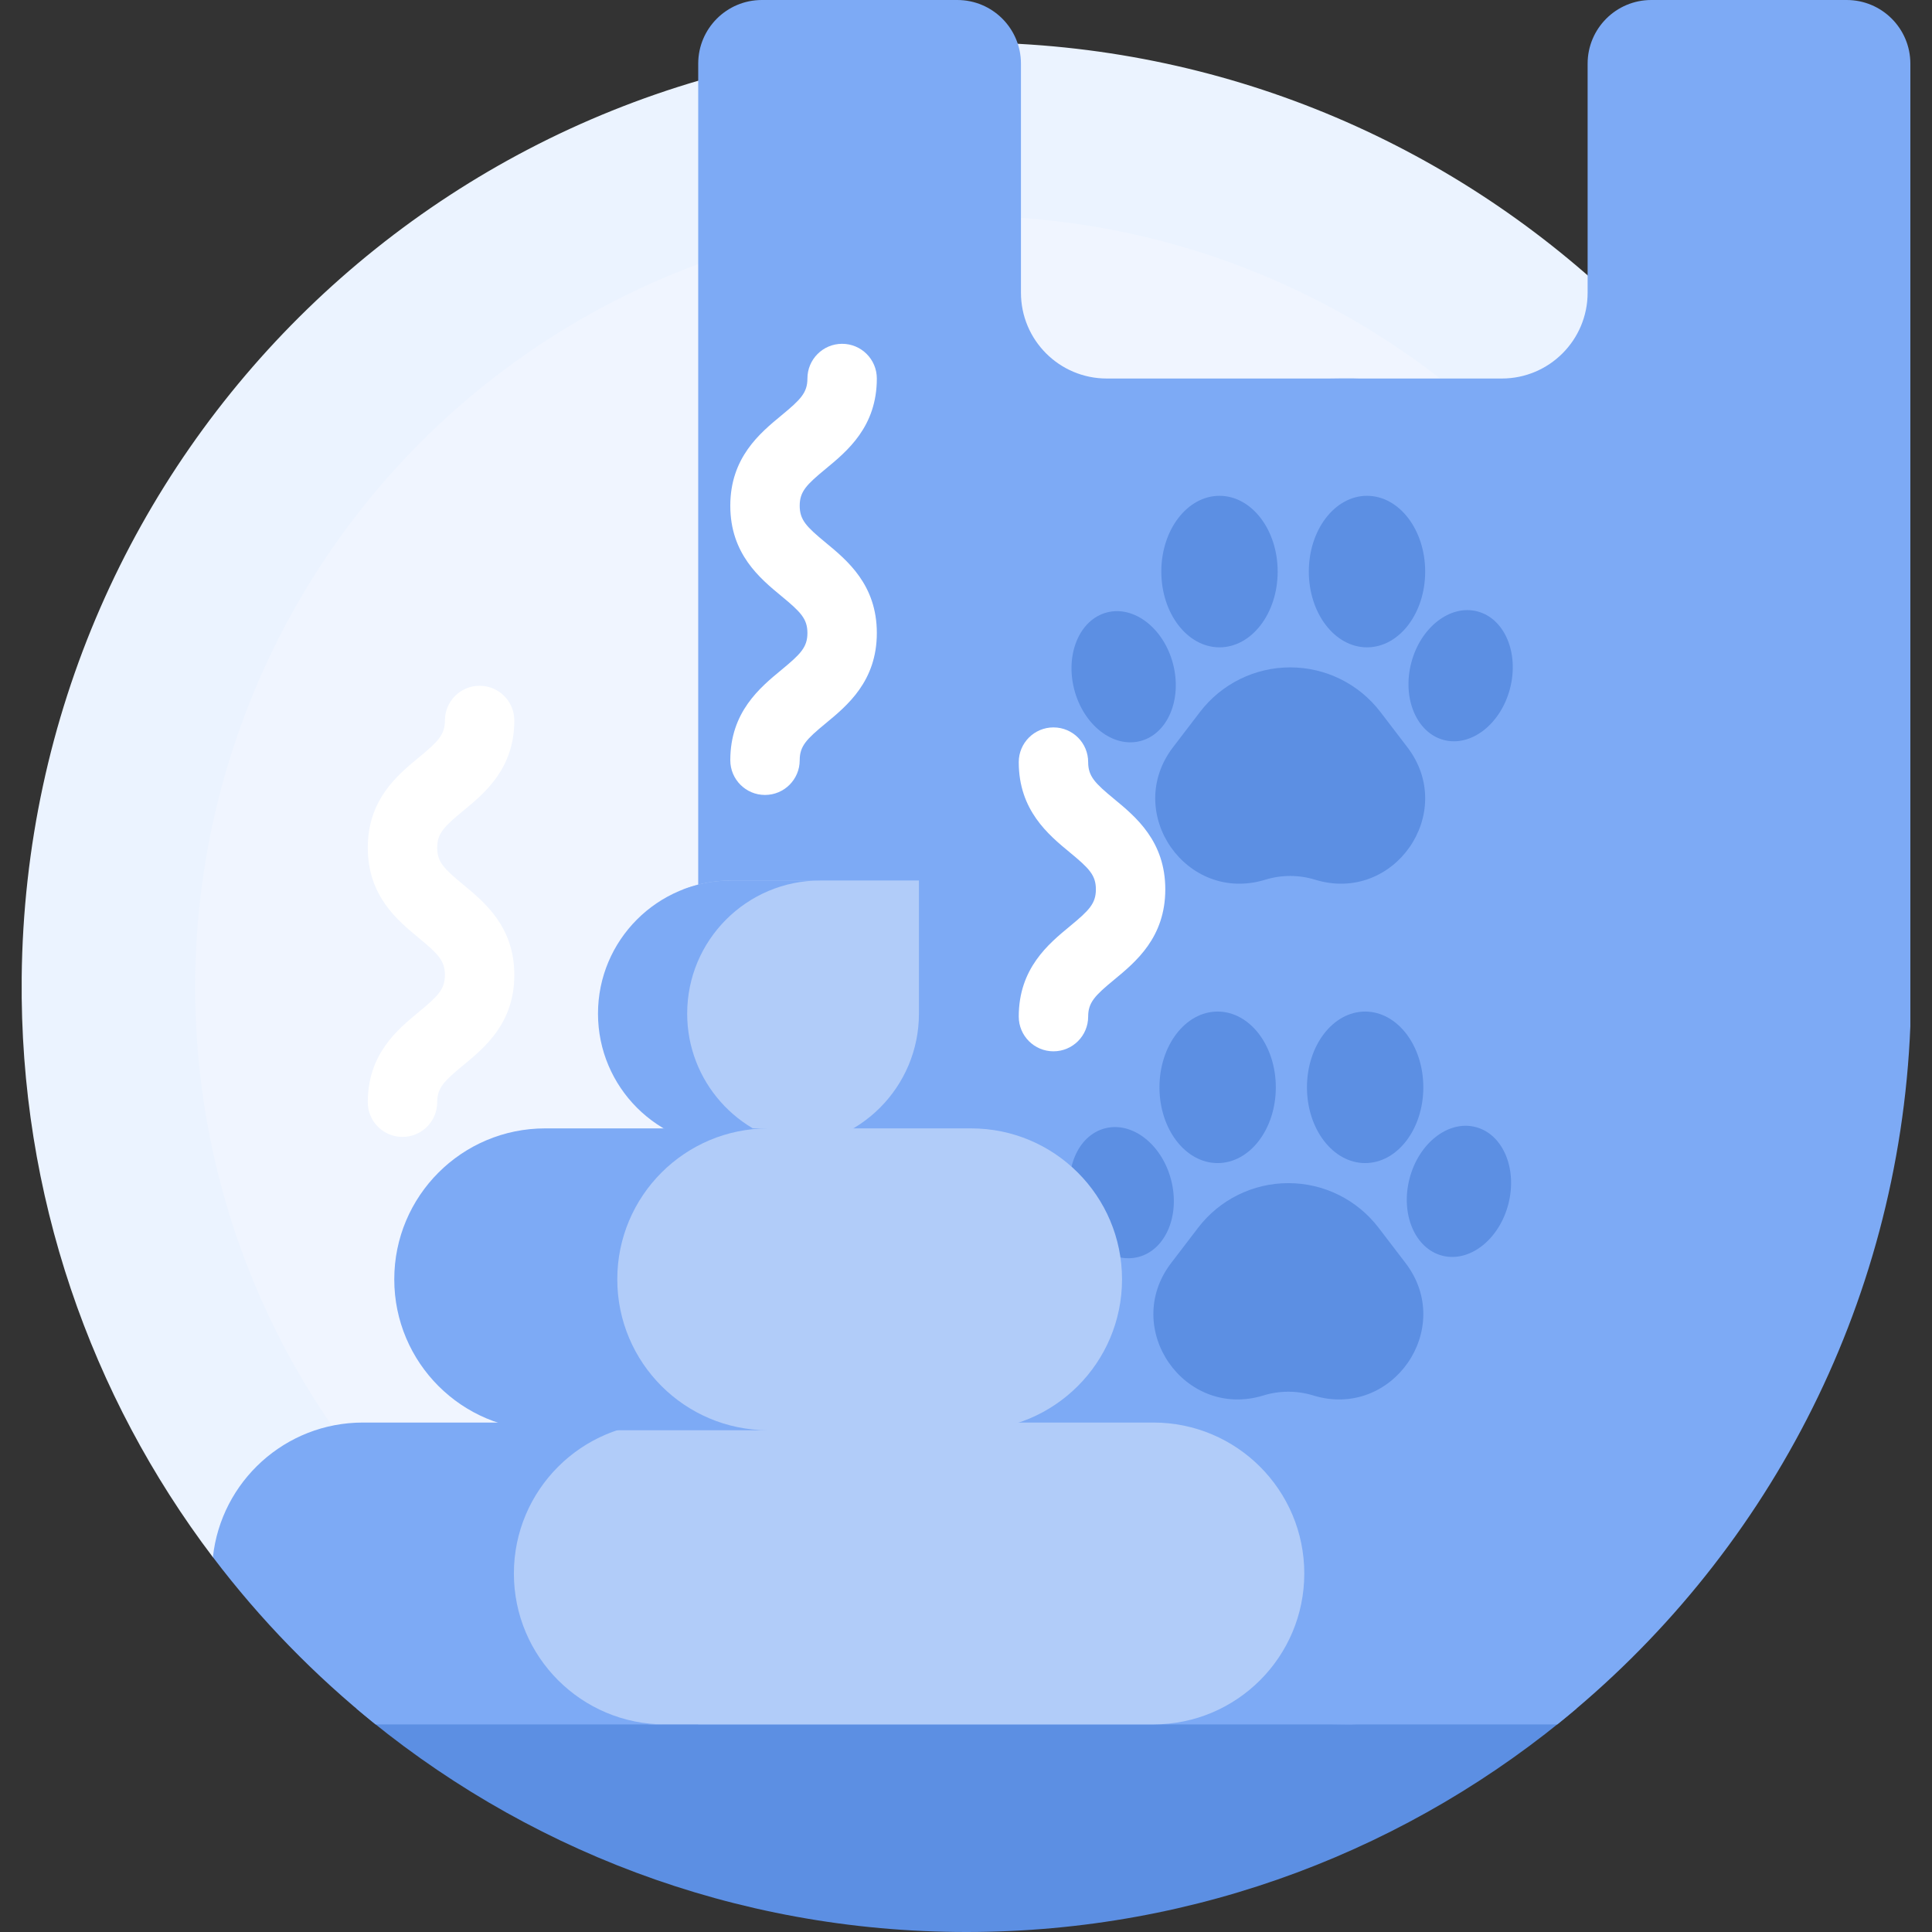<svg id="Layer_1" enable-background="new 0 0 501 501" height="300" viewBox="0 0 501 501" width="300" xmlns="http://www.w3.org/2000/svg" version="1.1" xmlns:xlink="http://www.w3.org/1999/xlink" xmlns:svgjs="http://svgjs.dev/svgjs"><rect x="0" y="0" width="501" height="501" fill="#333333" stroke="none"/><g width="100%" height="100%" transform="matrix(1,0,0,1,0,0)"><g><path d="m421.483 80.426c-43.13-41.982-101.672-68.211-166.335-69.385-136.517-2.478-248.158 105.919-249.524 242.452-.565 56.481 17.984 108.608 49.575 150.31l57.562 28.631c82.357 40.964 181.677 24.741 246.718-40.301l62.004-62.004z" fill="#ebf3ff" fill-opacity="1" data-original-color="#99e6fcff" stroke="none" stroke-opacity="1"/><g><circle cx="250.612" cy="256" fill="#f0f5ff" r="200" fill-opacity="1" data-original-color="#c8effeff" stroke="none" stroke-opacity="1"/></g><path d="m92.438 443.083c42.682 36.123 97.878 57.917 158.174 57.917s115.492-21.794 158.174-57.917z" fill="#5c8fe3" fill-opacity="1" data-original-color="#685e68ff" stroke="none" stroke-opacity="1"/><path d="m478.881 0h-50.677c-9.117 0-16.507 7.391-16.507 16.507v59.395c0 12.29-9.963 22.254-22.254 22.254h-41.753c-92.028 0-166.632 74.604-166.632 166.632v13.248c0 93.411 75.724 169.135 169.135 169.135h53.632c53.503-42.935 88.591-107.857 91.563-181.065v-249.599c0-9.116-7.39-16.507-16.507-16.507z" fill="#7daaf5" fill-opacity="1" data-original-color="#acd980ff" stroke="none" stroke-opacity="1"/><g><path d="m324.229 418.978v-292.628c0-15.571 12.623-28.194 28.194-28.194h-65.419c-12.29 0-22.254-9.963-22.254-22.254v-59.395c0-9.116-7.391-16.507-16.508-16.507h-50.677c-9.117 0-16.507 7.391-16.507 16.507v430.664h171.365c-15.571.001-28.194-12.622-28.194-28.193z" fill="#7daaf5" fill-opacity="1" data-original-color="#0ed290ff" stroke="none" stroke-opacity="1"/></g><g><path d="m299.082 368.89h-128.837c-21.617 0-39.141 17.524-39.141 39.141 0 21.617 17.524 39.141 39.141 39.141h128.838c21.617 0 39.141-17.524 39.141-39.141-.001-21.617-17.525-39.141-39.142-39.141z" fill="#b1ccf9" fill-opacity="1" data-original-color="#ac583eff" stroke="none" stroke-opacity="1"/></g><g><path d="m172.401 368.89h-78.282c-20.185 0-36.796 15.281-38.909 34.905 12.226 16.14 26.407 30.713 42.188 43.377h75.002c-21.617 0-39.141-17.524-39.141-39.141.001-21.617 17.525-39.141 39.142-39.141z" fill="#7daaf5" fill-opacity="1" data-original-color="#934c35ff" stroke="none" stroke-opacity="1"/></g><g><path d="m189.593 228.327c-4.37 0-8.545.82-12.393 2.301v64.444c3.848 1.481 8.024 2.301 12.393 2.301h14.181c19.066 0 34.523-15.456 34.523-34.523v-34.523z" fill="#b1ccf9" fill-opacity="1" data-original-color="#ac583eff" stroke="none" stroke-opacity="1"/></g><g><g><g><path d="m341.032 228.122c-4.21-1.295-8.713-1.295-12.923 0-20.444 6.288-36.913-17.368-23.92-34.358l6.992-9.143c5.571-7.285 14.218-11.558 23.389-11.558s17.818 4.273 23.389 11.558l6.992 9.143c12.995 16.99-3.474 40.646-23.919 34.358z" fill="#5c8fe3" fill-opacity="1" data-original-color="#faf063ff" stroke="none" stroke-opacity="1"/></g><g><ellipse cx="354.486" cy="148.219" fill="#5c8fe3" rx="15.086" ry="19.645" fill-opacity="1" data-original-color="#faf063ff" stroke="none" stroke-opacity="1"/></g><g><ellipse cx="378.782" cy="175.377" fill="#5c8fe3" rx="17.227" ry="13.229" transform="matrix(.252 -.968 .968 .252 113.548 497.687)" fill-opacity="1" data-original-color="#faf063ff" stroke="none" stroke-opacity="1"/></g><g><ellipse cx="316.234" cy="148.219" fill="#5c8fe3" rx="15.086" ry="19.645" fill-opacity="1" data-original-color="#faf063ff" stroke="none" stroke-opacity="1"/></g><g><ellipse cx="291.322" cy="175.377" fill="#5c8fe3" rx="13.229" ry="17.227" transform="matrix(.968 -.252 .252 .968 -34.813 79.138)" fill-opacity="1" data-original-color="#faf063ff" stroke="none" stroke-opacity="1"/></g></g></g><g><g><g><path d="m340.551 361.865c-4.21-1.295-8.713-1.295-12.923 0-20.444 6.288-36.913-17.368-23.92-34.358l6.992-9.143c5.571-7.285 14.218-11.558 23.389-11.558s17.818 4.273 23.389 11.558l6.992 9.143c12.995 16.99-3.474 40.646-23.919 34.358z" fill="#5c8fe3" fill-opacity="1" data-original-color="#faf063ff" stroke="none" stroke-opacity="1"/></g><g><ellipse cx="354.005" cy="281.961" fill="#5c8fe3" rx="15.086" ry="19.645" fill-opacity="1" data-original-color="#faf063ff" stroke="none" stroke-opacity="1"/></g><g><ellipse cx="378.301" cy="309.12" fill="#5c8fe3" rx="17.227" ry="13.229" transform="matrix(.252 -.968 .968 .252 -16.232 597.236)" fill-opacity="1" data-original-color="#faf063ff" stroke="none" stroke-opacity="1"/></g><g><ellipse cx="315.753" cy="281.961" fill="#5c8fe3" rx="15.086" ry="19.645" fill-opacity="1" data-original-color="#faf063ff" stroke="none" stroke-opacity="1"/></g><g><ellipse cx="290.84" cy="309.12" fill="#5c8fe3" rx="13.229" ry="17.227" transform="matrix(.968 -.252 .252 .968 -68.557 83.34)" fill-opacity="1" data-original-color="#faf063ff" stroke="none" stroke-opacity="1"/></g></g></g><g><path d="m178.197 262.85c0-19.067 15.456-34.523 34.523-34.523h-23.127c-19.066 0-34.523 15.456-34.523 34.523 0 19.066 15.456 34.523 34.523 34.523h14.181c1.517 0 3.008-.108 4.473-.298-16.952-2.195-30.05-16.675-30.05-34.225z" fill="#7daaf5" fill-opacity="1" data-original-color="#934c35ff" stroke="none" stroke-opacity="1"/></g><g><path d="m251.819 292.608h-54.031c-21.617 0-39.141 17.524-39.141 39.141 0 21.617 17.524 39.141 39.141 39.141h54.031c21.617 0 39.141-17.524 39.141-39.141 0-21.617-17.524-39.141-39.141-39.141z" fill="#b1ccf9" fill-opacity="1" data-original-color="#ac583eff" stroke="none" stroke-opacity="1"/></g><g><path d="m160.073 331.749c0-21.617 17.524-39.141 39.141-39.141h-57.832c-21.617 0-39.141 17.524-39.141 39.141 0 21.617 17.524 39.141 39.141 39.141h57.832c-21.617 0-39.141-17.524-39.141-39.141z" fill="#7daaf5" fill-opacity="1" data-original-color="#934c35ff" stroke="none" stroke-opacity="1"/></g><g><path d="m104.372 294.822c-4.971 0-9-4.029-9-9 0-12.492 7.671-18.82 13.272-23.441 4.984-4.111 6.728-5.878 6.728-9.557 0-3.678-1.744-5.445-6.727-9.556-5.602-4.621-13.273-10.949-13.273-23.441 0-12.491 7.671-18.819 13.273-23.439 4.983-4.11 6.727-5.876 6.727-9.554 0-4.971 4.029-9 9-9s9 4.029 9 9c0 12.492-7.672 18.819-13.273 23.439-4.983 4.11-6.727 5.876-6.727 9.553 0 3.679 1.744 5.445 6.728 9.557 5.601 4.621 13.272 10.949 13.272 23.441s-7.671 18.821-13.273 23.441c-4.983 4.111-6.727 5.878-6.727 9.556 0 4.971-4.029 9.001-9 9.001z" fill="#ffffff" fill-opacity="1" data-original-color="#ffffffff" stroke="none" stroke-opacity="1"/></g><g><path d="m198.377 206.144c-4.971 0-9-4.029-9-9 0-12.492 7.671-18.82 13.272-23.441 4.984-4.111 6.728-5.878 6.728-9.557 0-3.678-1.744-5.445-6.727-9.556-5.602-4.621-13.273-10.949-13.273-23.441 0-12.491 7.672-18.819 13.273-23.439 4.983-4.11 6.727-5.876 6.727-9.554 0-4.971 4.029-9 9-9s9 4.029 9 9c0 12.491-7.672 18.819-13.273 23.439-4.983 4.11-6.727 5.876-6.727 9.554s1.744 5.445 6.727 9.556c5.602 4.621 13.273 10.949 13.273 23.441s-7.671 18.821-13.273 23.441c-4.983 4.111-6.727 5.878-6.727 9.556 0 4.972-4.029 9.001-9 9.001z" fill="#ffffff" fill-opacity="1" data-original-color="#ffffffff" stroke="none" stroke-opacity="1"/></g><g><path d="m273.18 272.624c-4.971 0-9-4.029-9-9 0-12.492 7.672-18.82 13.272-23.441 4.983-4.111 6.728-5.878 6.728-9.556 0-3.679-1.744-5.445-6.728-9.557-5.602-4.621-13.272-10.949-13.272-23.441 0-4.971 4.029-9 9-9s9 4.029 9 9c0 3.678 1.744 5.445 6.728 9.556 5.601 4.621 13.272 10.949 13.272 23.441s-7.672 18.82-13.272 23.441c-4.983 4.111-6.728 5.878-6.728 9.556 0 4.972-4.029 9.001-9 9.001z" fill="#ffffff" fill-opacity="1" data-original-color="#ffffffff" stroke="none" stroke-opacity="1"/></g></g></g></svg>